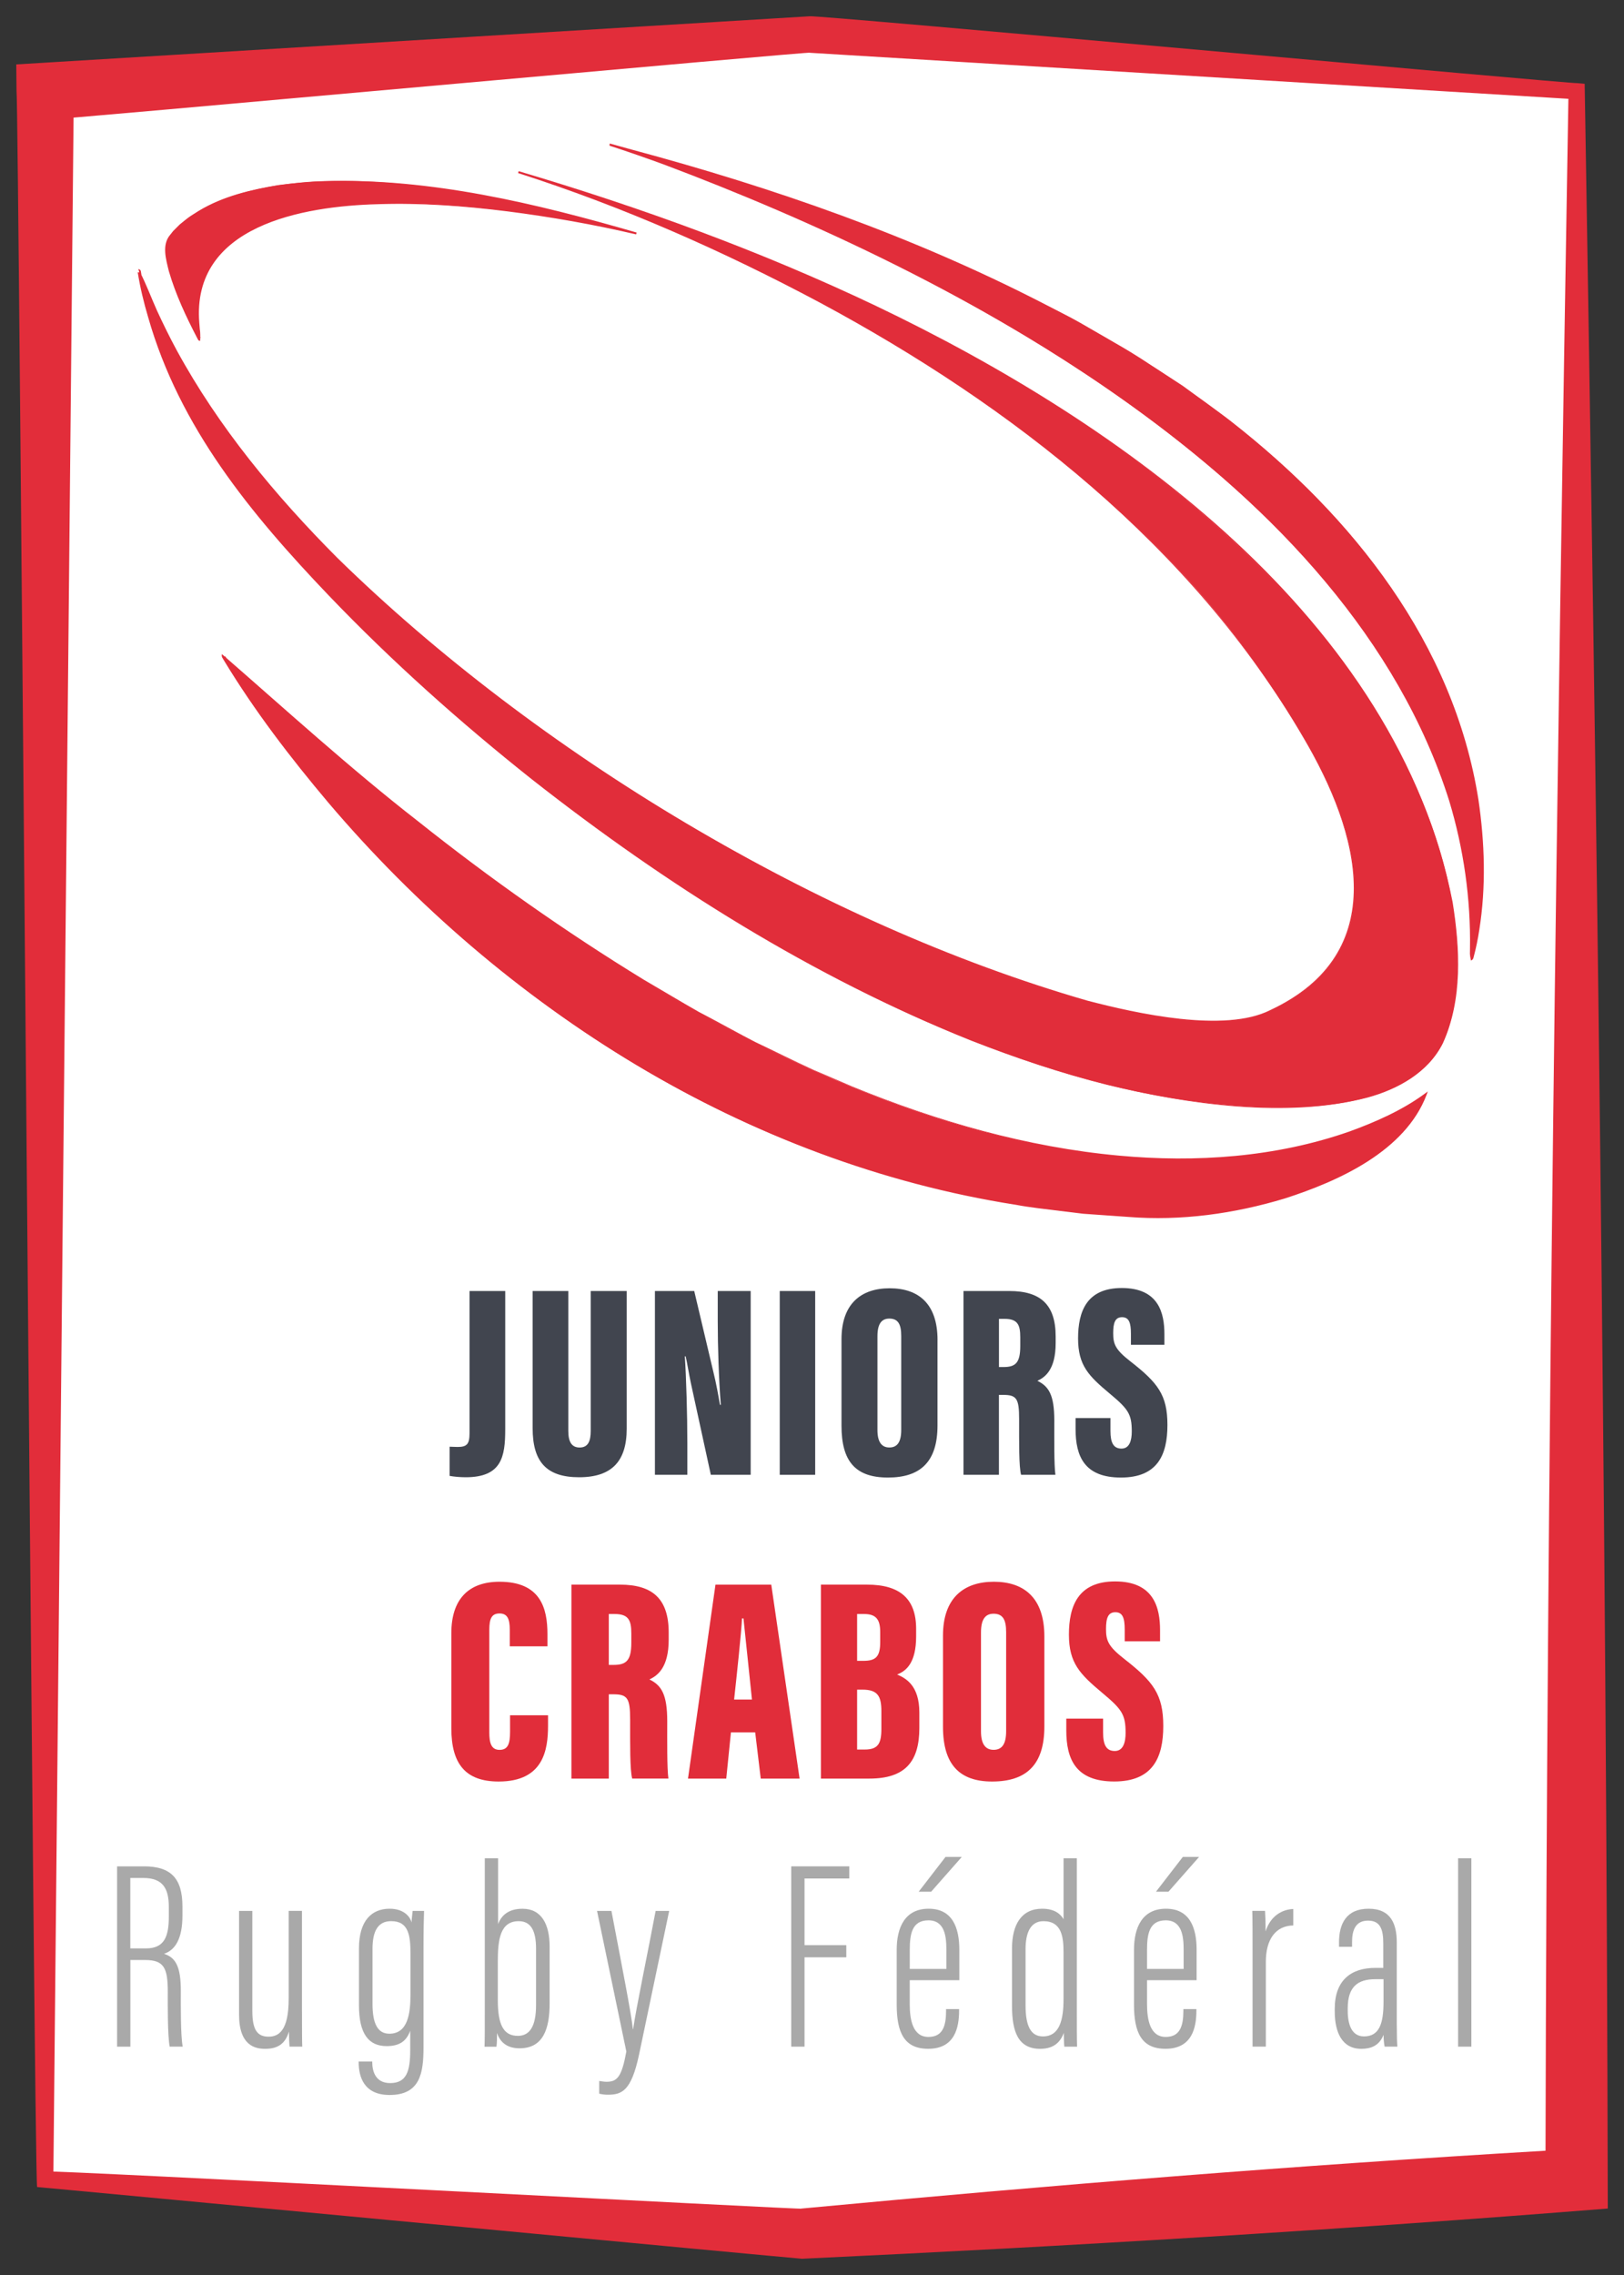 <?xml version="1.0" encoding="UTF-8"?>
<svg id="Logos" xmlns="http://www.w3.org/2000/svg" viewBox="0 0 500 700">
  <rect x="0" y="0" width="500" height="700" fill="#333333" stroke="none"/>
  <defs>
    <style>
      .cls-1 {
        fill: #e22d3a;
      }

      .cls-2 {
        fill: #e12d3a;
      }

      .cls-3 {
        fill: #fff;
      }

      .cls-4 {
        fill: #41454f;
      }

      .cls-5 {
        fill: #a9a9a9;
      }
    </style>
  </defs>
  <g id="Juniors">
    <g id="Juniors_Crabos" data-name="Juniors Crabos">
      <g id="Jeunes">
        <g id="Réctangle">
          <polygon class="cls-3" points="485.42 670.67 247.1 687.28 13.9 670.67 13.9 28.07 249.66 10.63 485.42 28.07 485.42 670.67"/>
          <path class="cls-1" d="M495,679.55c-82.37,6.57-165.92,11.61-248.07,15.45-.35.09-232.82-21.9-233.2-21.85,0,0-2.3-.22-2.3-.22-.92-.8-5.66-643.52-6.34-644.86,0,0-.08-8.25-.08-8.25l8.25-.5L249.24,5.01c.79-.6,235.51,20.9,236.37,20.57,0,0,2.28.2,2.28.2l.04,2.29c3.64,216.24,6.66,434.24,7.08,651.48h0ZM475.84,661.78c.43-211.19,3.49-421.56,7.08-633.71l2.32,2.48-235.99-14.31c4.24-.8-235.61,21.05-234.68,20.57,0,0,8.16-8.75,8.16-8.75l-6.31,642.59-2.33-2.49c-.62-.67,237.53,12,232.49,11.41,76.95-7.21,152.51-13.3,229.27-17.81h0Z"/>
        </g>
        <g>
          <path class="cls-5" d="M36.04,574.26h8.27c8.35,0,11.86,3.74,11.86,12.38v2.82c0,6.81-2.09,10.55-5.68,11.71,3.67,1.16,5.18,4.07,5.18,11.38,0,4.82-.08,13.62.58,17.19h-4.01c-.67-3.57-.58-13.04-.58-16.78,0-7.48-1.17-9.88-7.01-9.88h-4.51v26.66h-4.09v-55.48ZM40.13,599.51h4.84c5.84,0,7.01-3.99,7.01-9.88v-2.82c0-5.65-1.75-8.97-7.85-8.97h-4.01v21.68Z"/>
          <path class="cls-5" d="M92.98,619.11c0,4.9,0,8.8.08,10.63h-3.92c-.08-.66-.17-2.91-.17-4.65-1.17,3.9-3.59,5.32-7.35,5.32-3.09,0-8.02-1-8.02-10.55v-31.89h4.09v30.81c0,5.73,1.5,7.89,5.01,7.89,3.09,0,6.18-1.83,6.18-11.63v-27.08h4.09v31.15Z"/>
          <path class="cls-5" d="M130.39,629.91c0,7.89-1,14.7-10.44,14.7-7.93,0-9.52-5.65-9.52-10.05v-.25h4.18v.25c0,2.74,1,6.39,5.51,6.39,5.01,0,6.18-3.57,6.18-10.13v-5.98c-1.17,3.24-3.34,4.73-7.26,4.73-5.51,0-8.52-3.74-8.52-12.54v-17.52c0-8.55,3.92-12.21,9.44-12.21,4.17,0,6.26,2.24,6.76,4.24,0-1.08.25-2.57.33-3.57h3.51c-.08,2.08-.17,6.06-.17,11.38v30.56ZM114.69,616.62c0,6.15,1.67,9.14,5.18,9.14,5.68,0,6.51-6.15,6.51-12.13v-12.46c0-5.65-.58-10.05-5.93-10.05-4.26,0-5.76,3.32-5.76,8.55v16.94Z"/>
          <path class="cls-5" d="M149.26,571.77h4.09v20.27c1-2.66,3.17-4.73,7.52-4.73,5.84,0,8.35,4.73,8.35,11.71v17.36c0,7.81-1.92,13.87-9.27,13.87-3.84,0-6.01-1.91-6.93-4.73,0,1.83,0,2.91-.17,4.24h-3.67c.08-1.99.08-5.81.08-11.29v-46.68ZM165.04,599.6c0-5.4-1.5-8.47-5.34-8.47-5.76,0-6.43,5.81-6.43,12.29v12.04c0,7.56,1.75,10.96,6.18,10.96,3.67,0,5.59-2.99,5.59-9.47v-17.36Z"/>
          <path class="cls-5" d="M188.25,587.97c3.09,16.28,6.18,31.89,6.6,36.38h.08c.92-6.48,4.51-23.5,6.93-36.38h4.17l-9.27,44.18c-2.42,11.38-5.34,12.38-9.77,12.38-.83,0-1.92-.17-2.5-.33v-3.9c.5.08,1.59.25,2.25.25,3.34,0,4.68-1.58,6.1-9.3l-9.02-43.27h4.42Z"/>
          <path class="cls-5" d="M243.61,574.26h17.87v3.74h-13.78v20.51h12.86v3.74h-12.86v27.49h-4.09v-55.48Z"/>
          <path class="cls-5" d="M280.09,609.31v7.31c0,4.82.92,10.13,5.76,10.13,4.42,0,5.43-3.41,5.43-8.06v-.5h4.01v.42c0,5.15-1.25,11.79-9.52,11.79-7.43,0-9.69-5.07-9.69-13.62v-16.86c0-6.81,2.5-12.62,9.85-12.62s9.43,5.9,9.43,12.62v9.38h-15.28ZM291.37,605.82v-5.9c0-3.9-.42-9.05-5.51-9.05s-5.76,4.24-5.76,9.14v5.81h11.27ZM296.12,571.36l-9.44,10.71h-3.84l8.27-10.71h5.01Z"/>
          <path class="cls-5" d="M331.53,571.77v47.76c0,3.99,0,7.81.08,10.22h-3.92c-.08-.58-.17-2.91-.17-4.24-.92,2.49-2.75,4.9-7.26,4.9-6.76,0-8.68-5.23-8.68-13.21v-17.69c0-7.47,3.01-12.21,9.27-12.21,4.17,0,5.84,1.91,6.6,3.24v-18.77h4.09ZM315.75,617.04c0,6.31,1.59,9.55,5.34,9.55,5.09,0,6.35-4.98,6.35-11.46v-14.37c0-4.65-.5-9.63-6.18-9.63-3.84,0-5.51,3.32-5.51,8.64v17.28Z"/>
          <path class="cls-5" d="M353.15,609.31v7.31c0,4.82.92,10.13,5.76,10.13,4.42,0,5.43-3.41,5.43-8.06v-.5h4.01v.42c0,5.15-1.25,11.79-9.52,11.79-7.43,0-9.69-5.07-9.69-13.62v-16.86c0-6.81,2.5-12.62,9.85-12.62s9.43,5.9,9.43,12.62v9.38h-15.28ZM364.42,605.82v-5.9c0-3.9-.42-9.05-5.51-9.05s-5.76,4.24-5.76,9.14v5.81h11.27ZM369.18,571.36l-9.44,10.71h-3.84l8.27-10.71h5.01Z"/>
          <path class="cls-5" d="M398.16,592.45c-5.43.08-8.43,4.32-8.43,11.13v26.16h-4.09v-27.49c0-6.64,0-10.96-.08-14.29h3.92c.08,1.33.17,3.16.17,6.31,1.5-4.73,5.01-6.73,8.52-6.89v5.07Z"/>
          <path class="cls-5" d="M430.05,623.43c0,2.99.08,5.32.17,6.31h-3.92c-.25-1.16-.33-2.82-.33-3.65-1.34,3.49-4.09,4.32-6.85,4.32-5.93,0-8.18-5.07-8.18-11.54v-.75c0-8.89,5.09-12.62,12.52-12.62h2.42v-7.56c0-4.15-.83-6.98-4.68-6.98s-4.93,2.91-4.93,6.64v1.41h-4.01v-1.41c0-5.65,2.25-10.3,9.1-10.3s8.68,4.65,8.68,10.38v25.75ZM425.96,608.98h-2.5c-5.43,0-8.52,2.33-8.52,8.97v.75c0,4.24,1.25,7.89,5.01,7.89,4.68,0,6.01-3.9,6.01-10.55v-7.06Z"/>
          <path class="cls-5" d="M448.92,629.74v-57.97h4.09v57.97h-4.09Z"/>
        </g>
        <g>
          <path class="cls-4" d="M155.55,439.79c0,8.48-1.11,14.75-12.18,14.75-1.62,0-3.66-.17-4.94-.42v-8.98c.6,0,1.53.08,2.47.08,2.9,0,3.66-.93,3.66-4.24v-43.74h10.99v42.55Z"/>
          <path class="cls-4" d="M174.97,397.24v43.06c0,3.31,1.02,5.09,3.49,5.09,2.64,0,3.41-2.03,3.41-5.09v-43.06h11.08v42.38c0,10-4.6,14.92-14.65,14.92s-14.31-4.75-14.31-15.09v-42.21h10.99Z"/>
          <path class="cls-4" d="M201.64,453.78v-56.54h12.1l5.88,24.84c.85,3.39,1.62,7.63,2.04,10.17h.26c-.6-7.54-.94-17.8-.94-25.77v-9.24h10.14v56.54h-12.27l-6.13-28.14c-.6-2.8-1.19-6.53-1.62-8.31h-.25c.43,6.61.77,17.88.77,26.79v9.66h-9.97Z"/>
          <path class="cls-4" d="M250.98,397.24v56.54h-10.91v-56.54h10.91Z"/>
          <path class="cls-4" d="M288.64,412.33v26.28c0,11.19-5.28,16.02-15.25,16.02s-14.31-4.92-14.31-15.94v-26.62c0-10.93,6.05-15.68,14.83-15.68s14.74,4.66,14.74,15.93ZM270.15,411.14v28.9c0,3.48,1.19,5.34,3.66,5.34s3.66-1.7,3.66-5.42v-28.9c0-3.56-.94-5.34-3.66-5.34-2.39,0-3.66,1.61-3.66,5.42Z"/>
          <path class="cls-4" d="M296.65,397.24h14.14c9.54,0,14.23,4.15,14.23,13.99v2.03c0,8.14-3.24,10.51-5.62,11.61,3.49,1.7,5.2,4.32,5.2,12.21,0,5.42-.09,13.73.34,16.7h-10.57c-.68-2.54-.6-9.92-.6-17.12,0-6.36-.77-7.46-4.94-7.46h-1.28v24.58h-10.91v-56.54ZM307.56,420.63h1.36c3.66,0,5.2-1.19,5.2-6.44v-2.71c0-3.81-.77-5.68-4.86-5.68h-1.7v14.83Z"/>
          <path class="cls-4" d="M341.89,436.32v3.98c0,3.65.94,5.42,3.41,5.42s3.15-2.54,3.15-5.25c0-5.34-1.02-6.87-6.82-11.7-6.48-5.42-9.71-8.65-9.71-16.95s2.64-15.51,13.46-15.51c11.42,0,13.12,7.8,13.12,14.24v3.22h-10.31v-3.39c0-3.39-.6-5.09-2.73-5.09s-2.73,1.7-2.73,4.92c0,3.39.68,5.09,5.37,8.73,8.35,6.53,11.33,10.26,11.33,19.5s-3.07,16.19-14.31,16.19-13.97-6.53-13.97-14.92v-3.39h10.74Z"/>
        </g>
        <g id="Ballon">
          <g>
            <path class="cls-2" d="M61.46,104.38s-13.9-24.76-9.49-31.24c6.21-9.11,36.64-33.52,143.93-1.3,0,0-146.21-35.47-134.44,32.54Z"/>
            <path class="cls-1" d="M61.63,104.85c-.09.02-.25.02-.4-.06-.14-.06-.24-.25-.24-.25-.07-.12-.23-.43-.3-.56-3.43-6.59-6.62-13.38-8.7-20.53-.86-3.55-2.27-8.13.42-11.22,0,0,.9-1.14.9-1.14.52-.51,1.53-1.54,2.05-2.04,1.09-.85,2.26-1.9,3.42-2.65l2.44-1.54c7.45-4.5,16.02-6.48,24.49-7.91,4.44-.55,9.84-1.17,14.31-1.22,32.59-.93,64.88,6.82,95.98,15.82,0,0-.15.57-.15.57-13.02-3.05-26.23-5.37-39.51-7.07-13.27-1.67-26.67-2.67-40.06-2.22-23.08.62-57.35,6.58-54.92,36.52.04.3.11,1.54.15,1.86.21,1.17.15,2.57.13,3.63h0ZM61.3,103.91c-.31-1.01-.65-1.67-.74-2.59-.01-.36-.11-1.51-.12-1.9-.12-1.66-.1-3.42.05-5.08,2.15-26.68,34.3-31.23,55.78-31.81,13.4-.33,26.8.65,40.1,2.21,13.3,1.63,26.53,3.85,39.61,6.81l-.15.57c-3.87-1.09-12.91-3.55-16.58-4.63-1.38-.42-4.15-1.13-5.55-1.45-31.58-7.92-82.89-17.89-112.3-.89,0,0-2.41,1.54-2.41,1.54-1.15.75-2.29,1.8-3.36,2.65-.48.51-1.51,1.53-1.99,2.03,0,0-.87,1.12-.87,1.12-2.55,2.99-1.06,7.37-.22,10.79,2.14,7.05,5.5,13.75,9.01,20.21,0,0,.17.31.17.31l.09.16.04.08s-.07-.13-.2-.17c-.14-.06-.29-.03-.36.02h0Z"/>
          </g>
          <g>
            <path class="cls-2" d="M68.66,201.67s91.92,164.65,282.62,172.78c34.96,1.49,79.49-13.99,87.66-37.75,0,0-120.37,96.64-370.28-135.04Z"/>
            <path class="cls-1" d="M68.97,202.06c.18.07.39-.1.38-.16,0-.01,0-.01,0-.01l.05.09.11.19.44.75.89,1.49c15.15,24.66,33.74,47.18,54.24,67.58,44.22,44.18,99.67,77.68,160.54,92.8,20.21,5.11,41,7.92,61.79,9.15,16.15,1.26,32.51-1.05,47.97-5.75,15.12-4.9,30.92-11.99,40.21-25.45,1.25-1.93,2.26-4,3.05-6.15l.5.35c-7.1,5.18-15.25,8.74-23.47,11.71-58.47,19.71-123.74,1.04-177.35-24.94-6.8-3.07-16.6-8.54-23.29-12.04-6.49-3.69-13.37-7.77-19.82-11.55-15.51-9.76-31.5-20.23-46.15-31.21-13.85-10.15-28.1-21.3-41.26-32.36-13.23-10.91-26.4-22.66-38.83-34.5h0ZM68.35,201.28c19.62,17.08,39.62,35.29,60.21,51.3,22.11,17.6,45.55,34.12,69.67,48.88,5.52,3.2,11.45,6.8,16.97,9.92,4.14,2.12,13.33,7.22,17.34,9.25,5.74,2.71,11.98,5.86,17.73,8.48,0,0,12.04,5.16,12.04,5.16,26.18,10.74,53.88,18.71,82.12,21.3,23.8,2.2,48.39.52,71.05-7.42,8.12-2.95,16.27-6.55,23.25-11.68l.86-.64-.36,1c-6.58,17.39-27.1,26.61-43.69,31.94-15.54,4.69-31.95,6.97-48.17,5.67,0,0-6.94-.49-6.94-.49l-6.94-.49-6.91-.85c-4.11-.5-9.8-1.12-13.79-1.9-82.92-12.97-157.87-60.35-211.77-123.82-11.59-13.74-22.58-28.07-31.93-43.45,0,0-.45-.75-.45-.75l-.11-.19-.06-.09c-.03-.06-.07-.13-.1-.2-.15-.31-.09-.73-.05-.91h0Z"/>
          </g>
          <g>
            <path class="cls-2" d="M42.82,83.23h0c.06.07,3.79,32.73,30.75,67.68,51.72,67.05,168.79,161.72,276.13,184.87,12.04,2.6,74.84,14.78,92.84-12.09,20.14-30.08,6.87-184.82-282.94-270.72,0,0,153.74,45.88,228.32,153.17,15.17,21.83,56.92,81.97.33,106.17-58.56,18.38-299.63-99.89-345.42-229.07Z"/>
            <path class="cls-1" d="M42.57,82.8c.05.04.34,0,.61.27.21.26.19.52.21.54.72,4.67,1.82,9.27,3.14,13.8,6.77,23.57,19.62,44.91,35.5,63.47,18.82,22.55,39.97,43.08,62.22,62.22,53.95,46.05,121.02,89.42,189.73,108.65,26.17,7.2,60.47,12.67,86.96,5.71,9.29-2.53,18.61-7.69,23.03-16.6,7.78-17.57,4.59-39.52-.38-57.52-36.41-115.59-176.52-177.84-284.07-210.09,0,0,.17-.58.17-.58,16.13,5.1,31.88,11.27,47.39,17.96,69.05,30.37,136.21,72.56,180.53,134.87,19.47,27.45,48.7,75.4,11.81,100.85-1.9,1.44-4.06,2.49-6.1,3.71-1.21.54-3.77,1.81-5.03,2.38-8.74,2.58-18,2.12-26.94,1.11-8.98-1.06-17.83-3-26.57-5.3-98.98-26.91-258.29-124.73-292.21-225.46h0ZM43.07,83.66c2,3.88,3.48,7.93,5.27,11.92,1.89,4.09,3.87,8.13,6.01,12.09,12.95,23.79,30.42,44.82,49.49,63.96,61.43,60.11,148.31,112.46,231.02,136.28,15,3.91,42.19,9.97,56.18,2.91,37.81-17.65,27.51-54.69,10.18-83.97-34.26-58.75-89.56-101.93-148.76-133.72-29.77-15.88-60.81-29.59-92.95-39.88,0,0,.17-.58.17-.58,37.56,11.13,74.51,24.56,109.91,41.4,75.62,36.09,160.44,96.27,177.64,183.49,2.29,14.33,3.11,29.9-2.99,43.43-4.47,8.99-13.87,14.19-23.23,16.73-24.79,6.48-55.34,2.1-79.99-3.89-14.18-3.53-28.27-8.3-41.9-13.6-48.93-19.59-93.99-47.94-135.35-80.42-22.05-17.5-43.15-36.31-62.62-56.65-23.91-25.03-45.85-51.59-55.53-85.51-1.36-4.57-2.48-9.21-3.23-13.92,0-.13-.05-.03.14.08.24.13.51-.07.54-.18h0Z"/>
          </g>
          <g>
            <path class="cls-2" d="M453.01,295.1S507.3,127.81,187.73,44.51c-2.12-.55,270.84,83.63,265.28,250.6Z"/>
            <path class="cls-1" d="M453.09,294.61c-.07-.17-.34-.21-.39-.15-.06.09.03-.15.05-.24,1.86-6.65,2.68-13.6,3.16-20.48,3.03-58.97-32.05-108.99-76.95-143.82-3.27-2.58-11.51-8.39-14.95-10.95,0,0-10.37-6.72-10.37-6.72-2.97-1.97-7.43-4.76-10.53-6.45,0,0-10.71-6.17-10.71-6.17-3.19-1.87-7.67-3.98-10.95-5.72-40.28-20.7-83.46-35.63-127.16-47.24,0,0-5.95-1.67-5.95-1.67l-.37-.1-.19-.05c-.06-.3-.19.59.08-.65l.73.24c5.38,1.78,10.75,3.67,16.05,5.63,99,37.49,241.74,113.79,248.74,232.64.18,3.35.24,6.71.19,10.07,0,0,0,.38,0,.38,0,.1,0,.19-.02.27-.04.32-.3.65-.44,1.16h0ZM452.92,295.59c-.23-.76-.43-1.9-.35-2.82,0,0,.01-.77.01-.77.26-15.41-1.94-30.84-6.4-45.59-31.21-98.66-150.63-161.52-241.75-195.78-5.3-1.94-10.68-3.82-16.04-5.57,0,0-.74-.24-.74-.24.1-1.3.31-.31.3-.6l.19.05.37.1,5.96,1.65c43.71,11.72,86.89,26.77,127.15,47.56,3.32,1.74,7.78,3.91,10.95,5.74,0,0,10.7,6.19,10.7,6.19,3.08,1.71,7.55,4.47,10.53,6.48,0,0,10.37,6.74,10.37,6.74,3.5,2.61,11.63,8.38,14.94,10.99,37.44,29.32,68.43,68.2,76.06,116.25,1.96,13.25,2.39,26.87.28,40.13-.43,2.82-1,5.62-1.74,8.37-.05.16-.02.17-.16.5-.13.31-.47.51-.62.59h0Z"/>
          </g>
        </g>
        <g>
          <path class="cls-2" d="M168.73,527.76v3.22c0,7.52-1.44,17.18-15.2,17.18-10.16,0-14.57-5.37-14.57-16.37v-29.26c0-10.38,5.22-15.84,14.84-15.84,12.68,0,14.75,8.23,14.75,16.11v3.76h-11.6v-5.1c0-3.31-.72-5.01-3.15-5.01s-3.15,1.61-3.15,5.01v31.59c0,3.13.54,5.37,3.15,5.37s3.24-1.88,3.24-5.64v-5.01h11.69Z"/>
          <path class="cls-2" d="M175.93,487.58h14.93c10.07,0,15.02,4.38,15.02,14.76v2.15c0,8.59-3.42,11.1-5.94,12.26,3.69,1.79,5.49,4.56,5.49,12.88,0,5.73-.09,14.5.36,17.63h-11.15c-.72-2.68-.63-10.47-.63-18.07,0-6.71-.81-7.87-5.22-7.87h-1.35v25.95h-11.51v-59.68ZM187.44,512.28h1.44c3.87,0,5.49-1.25,5.49-6.8v-2.86c0-4.03-.81-6-5.13-6h-1.8v15.66Z"/>
          <path class="cls-2" d="M225.04,533.04l-1.44,14.23h-11.78l8.46-59.68h17.18l8.72,59.68h-11.96l-1.71-14.23h-7.46ZM231.51,522.93c-.81-7.61-1.98-19.24-2.61-24.96h-.45c-.18,4.12-1.62,17.54-2.43,24.96h5.49Z"/>
          <path class="cls-2" d="M252.74,487.58h14.21c10.16,0,15.11,4.38,15.11,13.6v2.33c0,8.14-3.06,10.65-5.85,11.72,2.7,1.16,6.84,3.4,6.84,11.72v4.74c0,10.38-4.41,15.57-15.38,15.57h-14.93v-59.68ZM265.78,511.03c3.87,0,5.22-1.25,5.22-5.82v-3.04c0-3.85-1.26-5.55-4.95-5.55h-2.16v14.41h1.89ZM263.89,538.32h2.34c4.14,0,5.13-1.88,5.13-6.35v-5.46c0-4.65-1.17-6.62-5.85-6.62h-1.62v18.43Z"/>
          <path class="cls-2" d="M321.54,503.51v27.74c0,11.81-5.58,16.91-16.1,16.91-9.98,0-15.11-5.19-15.11-16.82v-28.1c0-11.54,6.39-16.55,15.65-16.55s15.56,4.92,15.56,16.82ZM302.03,502.26v30.51c0,3.67,1.26,5.64,3.87,5.64s3.87-1.79,3.87-5.73v-30.51c0-3.76-.99-5.64-3.87-5.64-2.52,0-3.87,1.7-3.87,5.73Z"/>
          <path class="cls-2" d="M339.62,528.83v4.21c0,3.85.99,5.73,3.6,5.73s3.33-2.68,3.33-5.55c0-5.64-1.08-7.25-7.2-12.35-6.83-5.73-10.25-9.13-10.25-17.9s2.79-16.38,14.21-16.38c12.05,0,13.85,8.23,13.85,15.03v3.4h-10.88v-3.58c0-3.58-.63-5.37-2.88-5.37s-2.88,1.79-2.88,5.19c0,3.58.72,5.37,5.67,9.22,8.81,6.89,11.96,10.83,11.96,20.58s-3.24,17.09-15.11,17.09-14.75-6.89-14.75-15.75v-3.58h11.33Z"/>
        </g>
      </g>
    </g>
  </g>
</svg>